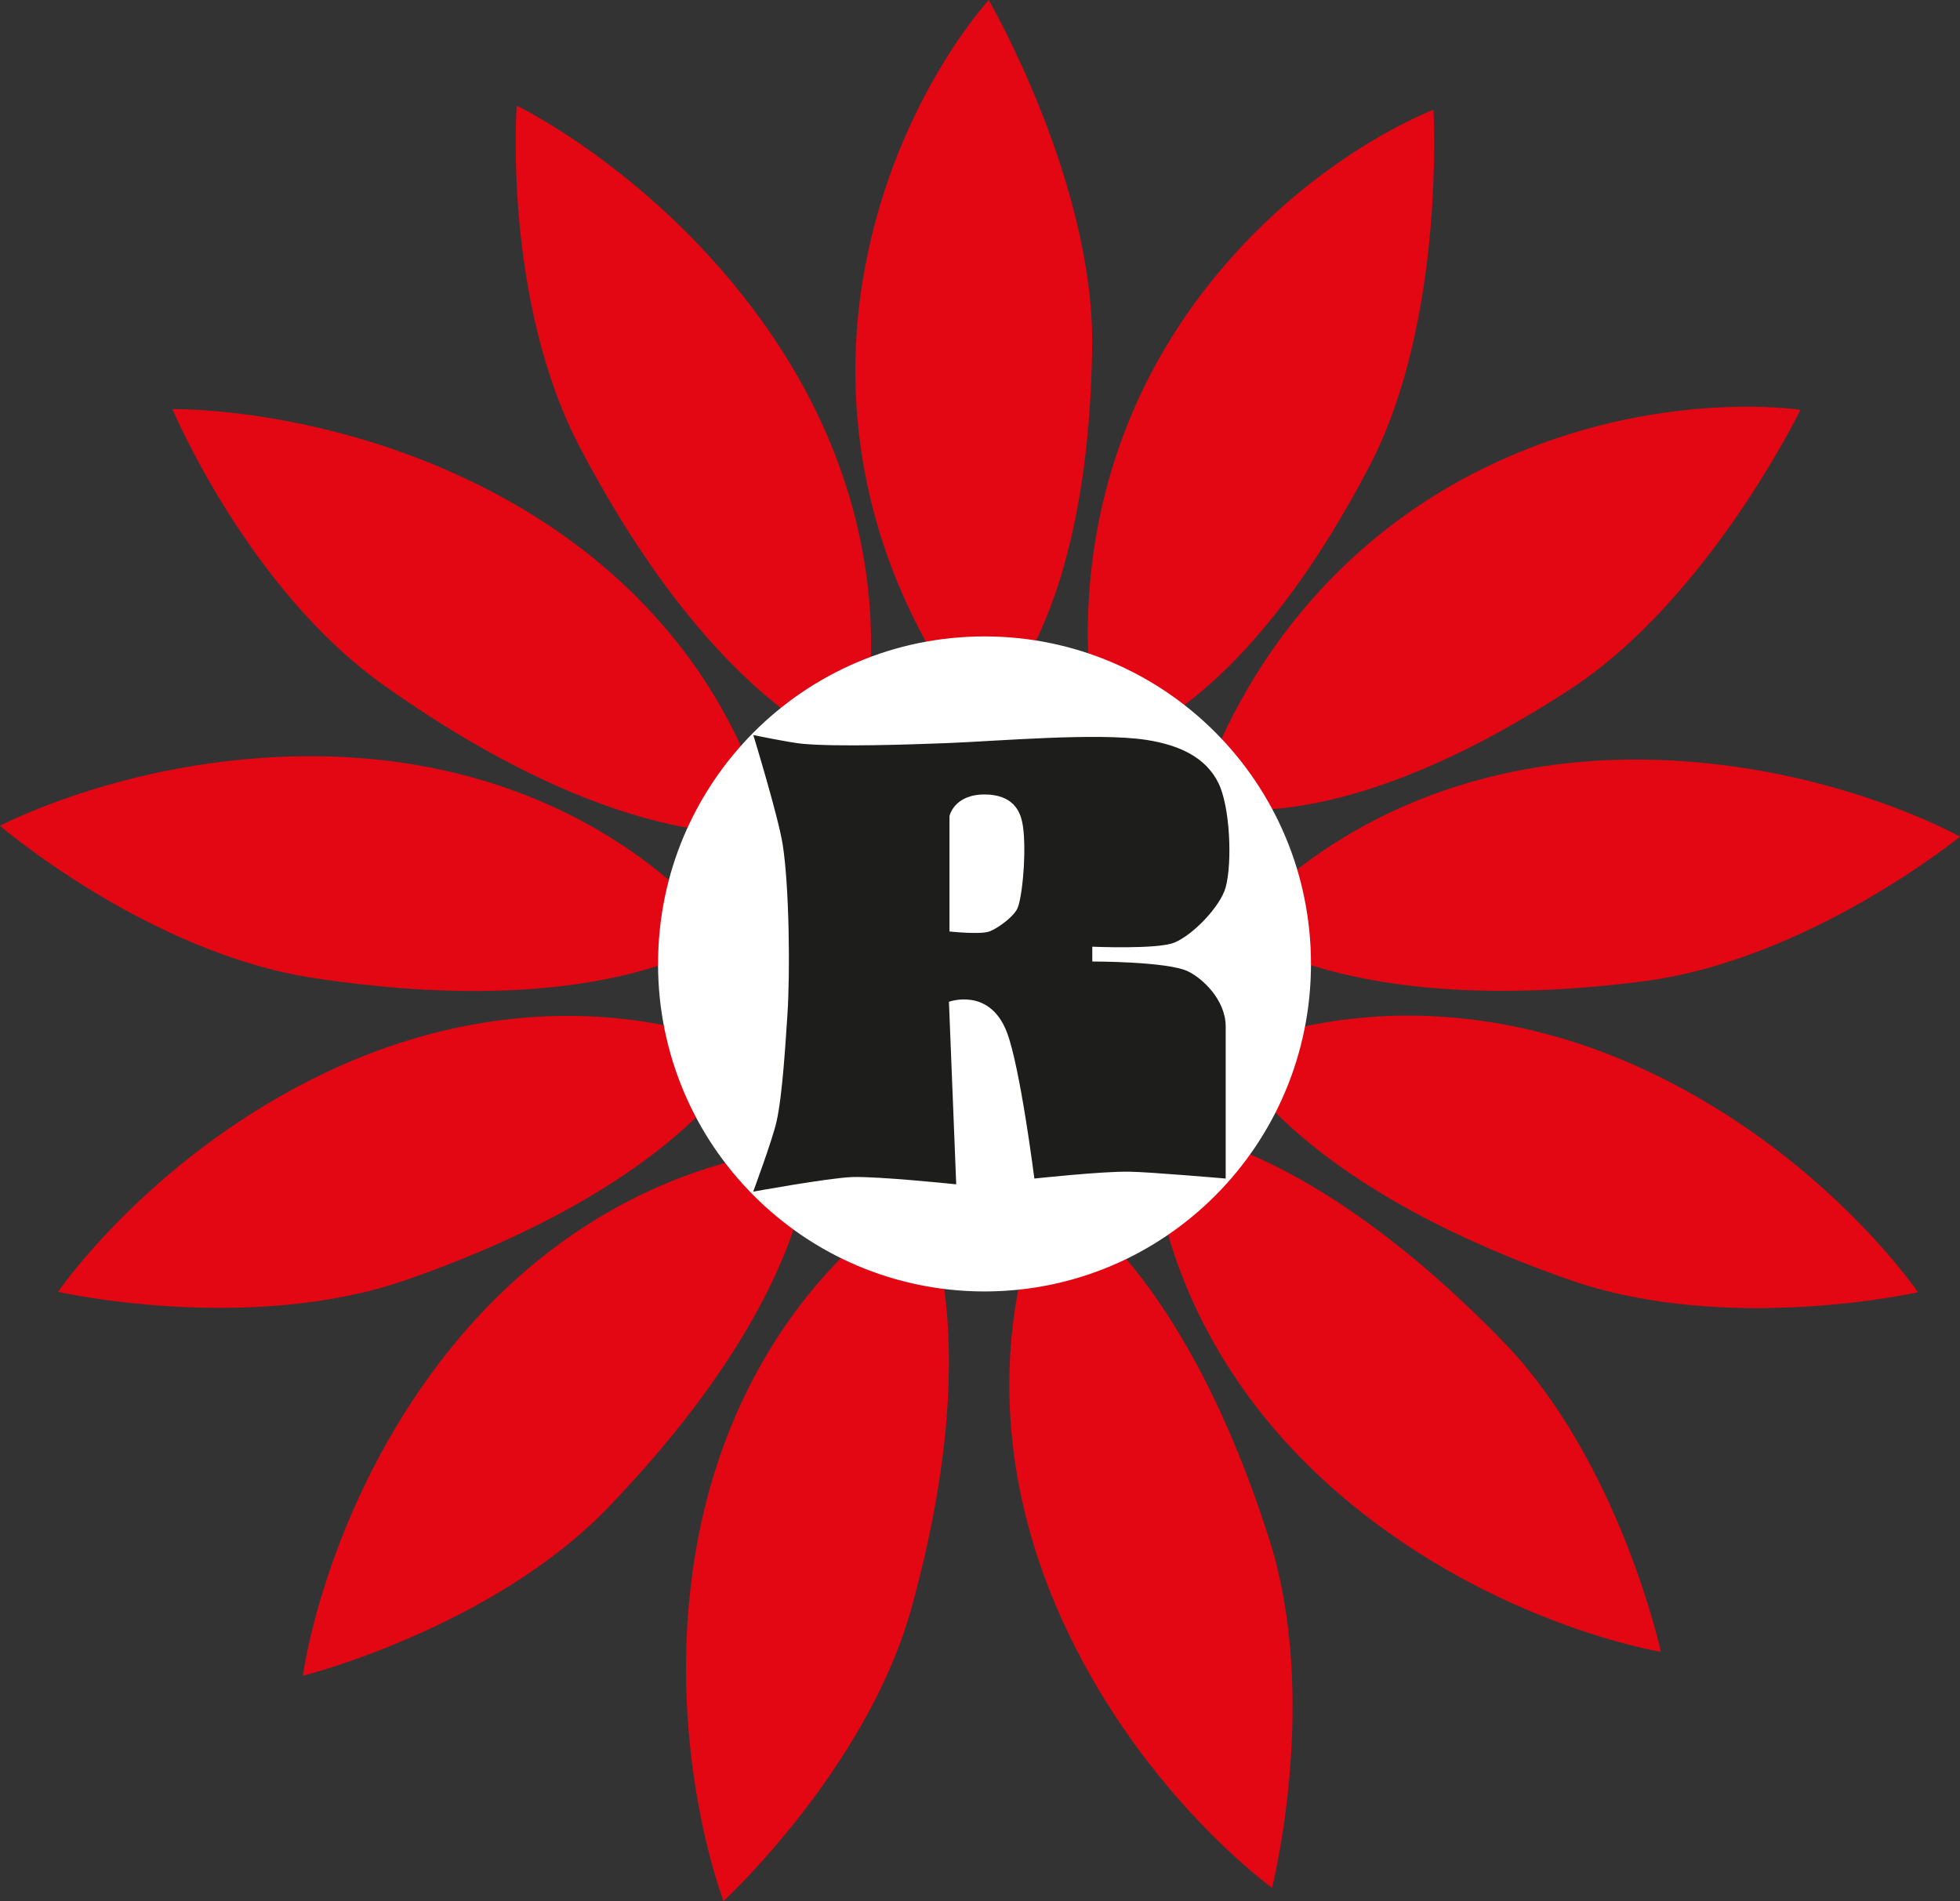 <svg xmlns="http://www.w3.org/2000/svg" version="1.1" xmlns:xlink="http://www.w3.org/1999/xlink" xmlns:svgjs="http://svgjs.dev/svgjs" width="145.47" height="141.11"><rect width="100%" height="100%" fill="#333333" stroke="none"/><svg id="SvgjsSvg1002" data-name="Ebene 1" xmlns="http://www.w3.org/2000/svg" viewBox="0 0 145.47 141.11">
  <defs>
    <style>
      .cls-1 {
        fill: #1d1d1b;
      }

      .cls-2, .cls-3 {
        fill: #fff;
      }

      .cls-3 {
        fill-rule: evenodd;
        stroke: #fff;
        stroke-miterlimit: 22.93;
        stroke-width: .5px;
      }

      .cls-4 {
        fill: #e30613;
      }
    </style>
  </defs>
  <path class="cls-4" d="M38.35,7.83s-1.06,14.45,4.71,25.42c10.46,19.89,20.57,22.59,20.57,22.59,0,0,4.95-15.09-6.94-31.82-7.96-11.19-18.34-16.18-18.34-16.18h0Z"></path>
  <path class="cls-4" d="M12.8,30.37s5.6,13.36,15.72,20.52c18.34,13,28.58,10.82,28.58,10.82,0,0-2.43-15.7-20.61-25.22-12.16-6.37-23.68-6.12-23.68-6.12h0Z"></path>
  <path class="cls-4" d="M0,61.3s11,9.42,23.25,11.29c22.22,3.38,30.39-3.16,30.39-3.16,0,0-9.22-12.94-29.74-13.29-13.73-.24-23.91,5.16-23.91,5.16h0Z"></path>
  <path class="cls-4" d="M4.3,95.89s14.13,3.19,25.83-.88c21.23-7.39,25.4-16.98,25.4-16.98,0,0-14.19-7.14-32.5,2.14-12.25,6.21-18.73,15.73-18.73,15.73h0Z"></path>
  <path class="cls-4" d="M22.48,124.39s14.04-3.55,22.64-12.48c15.58-16.19,14.96-26.64,14.96-26.64,0,0-15.89.06-28.02,16.62-8.11,11.08-9.58,22.5-9.58,22.5h0Z"></path>
  <path class="cls-4" d="M53.7,141.11s10.65-9.81,13.95-21.76c5.98-21.66.45-30.55.45-30.55,0,0-13.94,7.63-16.71,27.96-1.85,13.61,2.31,24.35,2.31,24.35h0Z"></path>
  <path class="cls-4" d="M94.41,140.13s3.56-14.04-.2-25.85c-6.82-21.41-16.31-25.83-16.31-25.83,0,0-7.51,14,1.28,32.55,5.88,12.41,15.23,19.13,15.23,19.13h0Z"></path>
  <path class="cls-4" d="M142.35,95.92s-14.13,3.18-25.83-.91c-21.22-7.41-25.38-17.01-25.38-17.01,0,0,14.2-7.13,32.5,2.17,12.25,6.22,18.71,15.75,18.71,15.75h0Z"></path>
  <path class="cls-4" d="M145.47,62.1s-11.22,9.16-23.51,10.74c-22.29,2.86-30.31-3.86-30.31-3.86,0,0,9.51-12.72,30.04-12.6,13.73.08,23.78,5.72,23.78,5.72h0Z"></path>
  <path class="cls-4" d="M133.63,30.42s-6.83,14.03-17.05,20.71c-18.53,12.11-27.7,8.49-27.7,8.49,0,0,4.19-16.99,22.15-25.3,12.01-5.56,22.6-3.9,22.6-3.9h0Z"></path>
  <path class="cls-4" d="M106.39,8.15s.91,15.58-4.73,26.41c-10.23,19.63-20,20.95-20,20.95,0,0-4.66-16.87,6.93-32.9,7.76-10.73,17.8-14.46,17.8-14.46h0Z"></path>
  <path class="cls-4" d="M73.38,0s7.83,13.5,7.68,25.71c-.29,22.13-8.41,27.72-8.41,27.72,0,0-11.76-12.96-8.64-32.49,2.09-13.07,9.37-20.93,9.37-20.93h0Z"></path>
  <path class="cls-4" d="M123.27,122.61s-3.08-14.15-11.72-23.04c-15.66-16.11-26.13-15.84-26.13-15.84,0,0-.47,15.88,15.67,28.56,10.8,8.48,22.17,10.32,22.17,10.32h0Z"></path>
  <path class="cls-3" d="M73.07,47.49c13.24,0,23.98,10.77,23.98,24.06s-10.74,24.06-23.98,24.06-23.98-10.77-23.98-24.06,10.73-24.06,23.98-24.06h0Z"></path>
  <path class="cls-1" d="M55.92,88.45s5.47-1,7.31-1.08c1.94-.07,7.74.54,7.74.54l-.54-13.55s3.01-1.11,4.3,2.26c.99,2.58,2.04,10.86,2.04,10.86,0,0,4.98-.54,7.03-.51,1.51.02,7.17.51,7.17.51v-11.29c0-1.94-1.68-3.55-2.8-4.09-1.53-.74-7.1-.73-7.1-.73v-1.1s4.83.21,6.08-.3c1.46-.6,3.46-2.76,3.82-4.11.5-1.87.32-6-.54-7.74-.94-1.91-2.9-2.82-5.35-3.2-3.65-.56-11.15.1-14.84.24-2.69.1-8.02.29-10.67.05-.92-.08-3.66-.65-3.66-.65,0,0,1.85,6.04,2.18,8.12.49,3.11.56,9.52.35,12.66-.14,2.03-.36,5.95-.81,7.93-.3,1.33-1.72,5.16-1.72,5.16h0Z"></path>
  <path class="cls-2" d="M70.47,69.14s2.26.25,2.96,0c.65-.24,1.89-1.15,2.12-1.8.4-1.13.66-4.77.31-6.35-.17-.78-.68-2.01-2.78-2.02-2.29,0-2.61,1.61-2.61,1.61v8.55h0Z"></path>
</svg><style>@media (prefers-color-scheme: light) { :root { filter: none; } }
@media (prefers-color-scheme: dark) { :root { filter: none; } }
</style></svg>